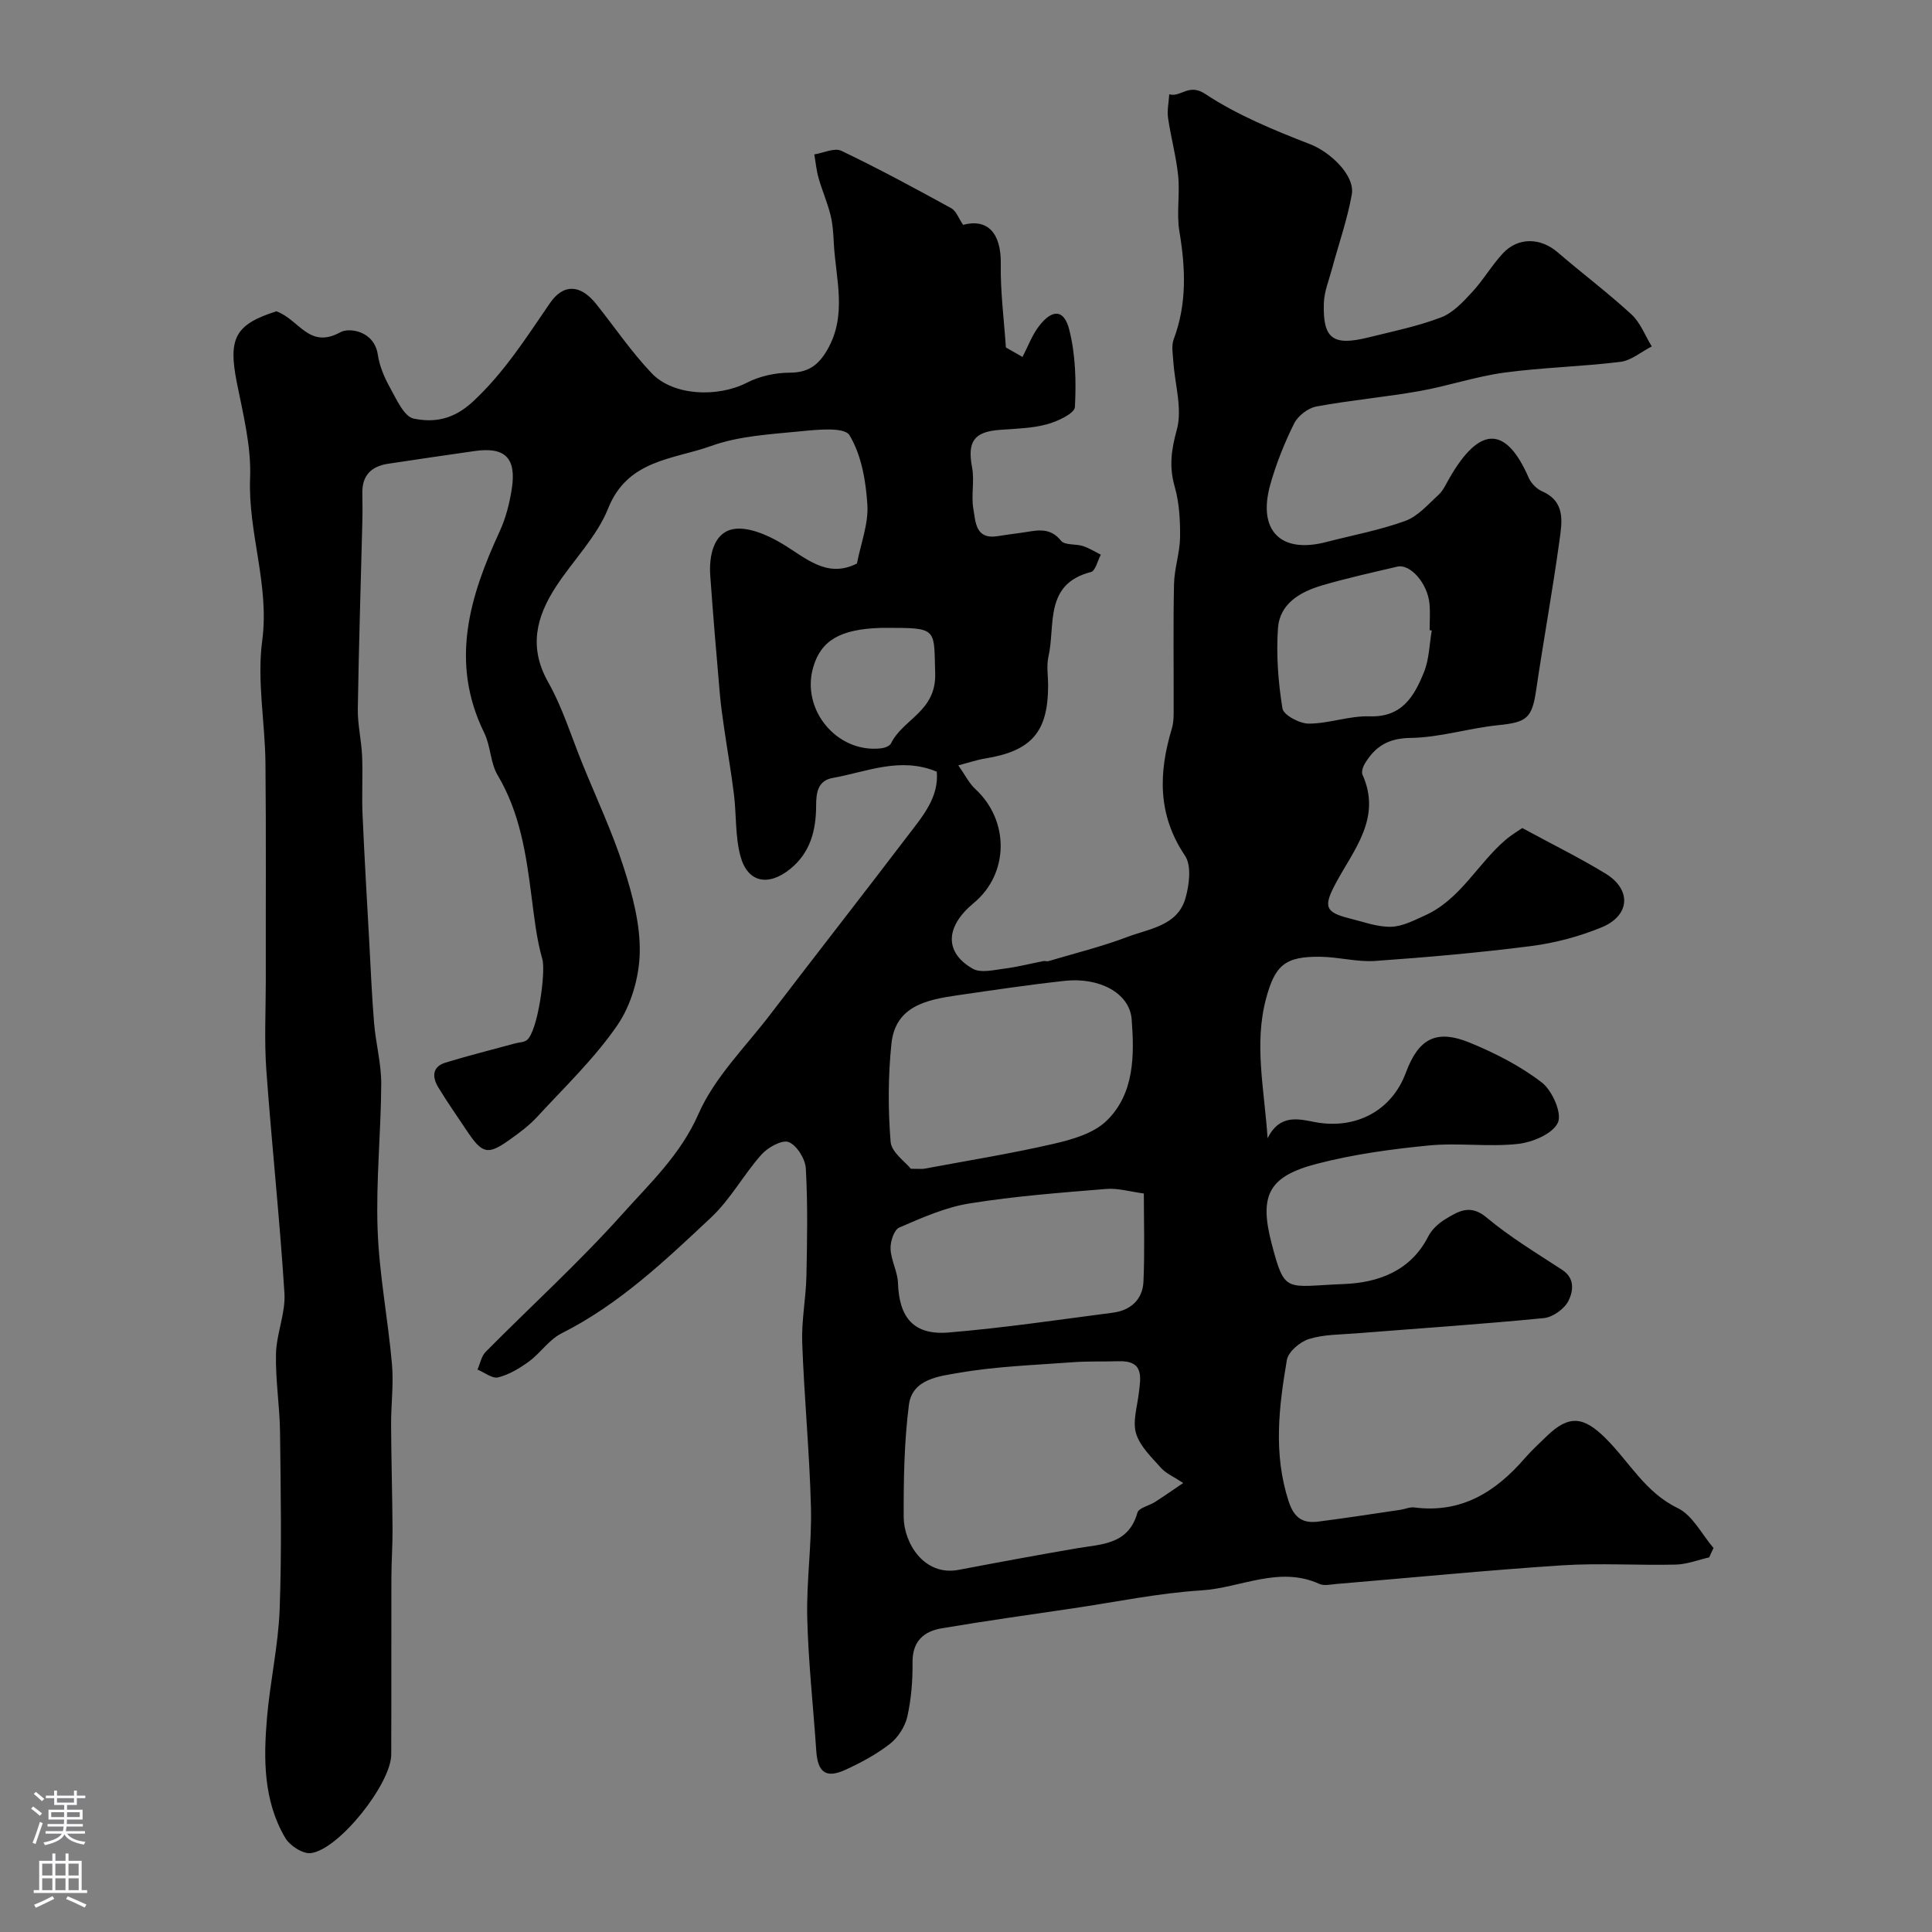 <svg enable-background="new 0 0 400 400" viewBox="0 0 400 400" xmlns="http://www.w3.org/2000/svg"><rect x="0" y="0" width="400" height="400" fill="#808080" stroke="none"/><path d="m353.87 322.44c-2.3.52-4.59 1.43-6.9 1.49-7.88.19-15.79-.35-23.64.16-15.59 1.02-31.14 2.56-46.7 3.86-1.16.1-2.51.42-3.47-.02-8.37-3.8-16.29.83-24.39 1.34-8.94.56-17.8 2.42-26.69 3.73-9.06 1.34-18.13 2.6-27.15 4.13-3.7.63-6.04 2.71-6 7.03.04 3.76-.26 7.6-1.08 11.25-.47 2.07-1.92 4.32-3.59 5.63-2.8 2.18-6.03 3.92-9.28 5.4-3.99 1.81-5.68.5-5.98-3.94-.62-9.2-1.65-18.39-1.87-27.6-.18-7.59.96-15.21.77-22.8-.29-11.38-1.4-22.73-1.81-34.11-.17-4.58.77-9.2.87-13.8.16-7.42.29-14.85-.12-22.25-.11-1.98-1.84-4.79-3.54-5.48-1.35-.55-4.31 1.08-5.63 2.56-3.69 4.14-6.41 9.25-10.41 13.01-9.55 8.97-19.09 18.04-31.02 24.04-2.56 1.29-4.33 4.05-6.71 5.8-1.92 1.41-4.11 2.72-6.38 3.3-1.21.31-2.85-1.02-4.29-1.62.55-1.24.81-2.77 1.71-3.68 9.43-9.52 19.38-18.56 28.3-28.53 5.72-6.39 12.03-12.26 15.74-20.71 3.31-7.55 9.66-13.79 14.8-20.51 9.49-12.41 19.11-24.72 28.58-37.15 3.02-3.97 6.43-7.88 5.96-13.2-7.59-3.16-14.5.04-21.52 1.29-3.09.55-3.45 2.97-3.46 5.7-.01 5.06-1.14 9.74-5.38 13.16-4.52 3.65-8.81 2.83-10.29-2.67-1.1-4.07-.82-8.5-1.34-12.75-.55-4.52-1.35-9-2-13.51-.35-2.42-.71-4.85-.92-7.28-.71-8.18-1.41-16.36-1.99-24.55-.28-3.99.65-8.6 4.43-9.54 3.05-.75 7.27 1.05 10.3 2.85 5.02 2.98 9.36 7.38 15.64 4.2.81-4.19 2.41-8.24 2.16-12.17-.31-4.93-1.23-10.31-3.71-14.4-1.05-1.74-6.76-1.14-10.27-.79-6.18.61-12.61.95-18.36 3.02-7.78 2.81-17.28 2.78-21.33 12.93-2.36 5.91-7.28 10.77-10.83 16.24-4.04 6.22-5.67 12.51-1.59 19.73 2.98 5.28 4.79 11.23 7.09 16.89 2.91 7.16 6.22 14.19 8.57 21.53 1.82 5.69 3.44 11.79 3.3 17.66-.12 5.08-1.79 10.82-4.65 14.98-4.73 6.88-10.91 12.78-16.6 18.96-1.65 1.79-3.67 3.29-5.67 4.71-4.54 3.24-5.67 2.96-8.87-1.84-1.99-2.98-4.05-5.92-5.91-8.98-1.28-2.11-1.33-4.27 1.49-5.14 4.79-1.46 9.65-2.68 14.48-3.99.78-.21 1.71-.2 2.32-.64 2.28-1.63 4-14.15 3.25-16.78-1.2-4.17-1.67-8.57-2.23-12.9-1.12-8.75-2.38-17.38-7.03-25.2-1.52-2.56-1.43-6.03-2.77-8.75-7.18-14.61-3.05-28.19 3.2-41.74 1.27-2.76 2.05-5.84 2.51-8.86.97-6.37-1.46-8.67-7.75-7.75-5.97.87-11.94 1.71-17.9 2.63-3.34.52-5.34 2.33-5.3 5.94.02 2 .05 4 0 6-.32 12.93-.74 25.87-.94 38.8-.05 3.26.75 6.52.89 9.79.17 4.02-.09 8.05.09 12.07.38 8.74.9 17.47 1.38 26.21.31 5.66.54 11.33 1.01 16.98.35 4.22 1.5 8.42 1.48 12.62-.05 10.04-1.11 20.11-.75 30.12.33 9.31 2.15 18.56 2.97 27.86.37 4.16-.2 8.39-.18 12.58.04 7.19.25 14.37.3 21.56.02 3.37-.23 6.75-.24 10.12-.03 12.2.02 24.39-.03 36.59-.02 6.02-10.84 19.7-16.65 20.41-1.65.2-4.34-1.54-5.29-3.15-4.54-7.71-4.51-16.34-3.78-24.9.64-7.5 2.34-14.94 2.62-22.44.45-12.18.22-24.4.08-36.6-.06-5.44-.97-10.88-.84-16.3.1-4.2 2.01-8.42 1.75-12.54-.97-15.42-2.64-30.79-3.75-46.2-.44-6.14-.11-12.33-.11-18.49-.03-15.02.08-30.05-.07-45.07-.09-8.47-1.78-17.08-.67-25.35 1.54-11.55-2.96-22.31-2.51-33.67.26-6.57-1.46-13.27-2.76-19.82-1.82-9.18-.28-11.99 8.21-14.69 4.8 1.77 6.74 7.93 13.3 4.31 1.75-.96 6.95-.29 7.69 4.66.35 2.36 1.35 4.74 2.53 6.84 1.34 2.4 2.9 6 4.91 6.41 4.24.86 8.22.23 12.29-3.56 6.51-6.06 11.02-13.24 15.91-20.35 2.81-4.09 6.32-3.87 9.54.14 3.84 4.79 7.3 9.94 11.52 14.37 4.51 4.74 13.71 5.03 19.68 1.98 2.65-1.36 5.91-2.09 8.9-2.09 3.86-.01 5.95-1.56 7.8-4.76 4.15-7.22 1.72-14.67 1.33-22.06-.1-1.96-.21-3.96-.69-5.85-.64-2.57-1.72-5.03-2.45-7.58-.46-1.6-.61-3.29-.9-4.94 1.89-.3 4.18-1.43 5.6-.75 7.71 3.69 15.24 7.76 22.74 11.88 1.04.57 1.55 2.12 2.47 3.45 5.03-1.34 7.9 1.65 7.8 8.1-.09 5.76.67 11.53 1.06 17.29 1.15.65 2.29 1.31 3.44 1.96 1.12-2.15 1.97-4.51 3.43-6.4 2.73-3.54 5.15-3.49 6.23.69 1.32 5.15 1.47 10.73 1.19 16.08-.07 1.33-3.61 2.99-5.8 3.58-3.13.84-6.49.91-9.76 1.15-5.37.39-6.74 2.46-5.73 7.79.53 2.78-.23 5.81.27 8.6.46 2.59.39 6.3 4.91 5.63 1.61-.24 3.22-.49 4.83-.69 2.95-.37 5.9-1.5 8.41 1.63.77.96 3.04.61 4.55 1.1 1.28.42 2.46 1.17 3.68 1.78-.66 1.24-1.11 3.35-2.03 3.59-9.77 2.49-7.33 11.02-8.81 17.52-.43 1.9-.07 3.98-.07 5.98 0 9.61-3.43 13.56-13.04 15.11-1.68.27-3.3.83-5.55 1.42 1.44 2.04 2.24 3.72 3.51 4.89 7.12 6.56 7.01 17.55-.34 23.63-5.87 4.86-6.11 10.19-.19 13.58 1.66.95 4.39.26 6.58-.02 2.71-.34 5.38-1.04 8.08-1.56.32-.06.69.11.99.02 5.48-1.63 11.05-3 16.38-5.02 4.55-1.73 10.36-2.28 12.01-7.99.8-2.77 1.3-6.76-.09-8.83-5.71-8.48-5.48-17.16-2.72-26.33.42-1.39.37-2.95.37-4.44.03-8.5-.11-17 .08-25.5.07-3.23 1.21-6.45 1.25-9.67.04-3.49-.16-7.12-1.11-10.45-1.18-4.14-.72-7.62.44-11.81 1.19-4.33-.42-9.42-.73-14.18-.1-1.51-.42-3.2.08-4.53 2.77-7.36 2.45-14.75 1.18-22.34-.62-3.73.13-7.68-.25-11.47-.4-4.02-1.51-7.96-2.09-11.97-.23-1.6.14-3.3.24-4.95 2.39.69 4.02-2.34 7.42-.09 6.68 4.42 14.31 7.54 21.83 10.46 3.93 1.53 9.27 6.34 8.54 10.41-.94 5.22-2.73 10.28-4.11 15.42-.63 2.33-1.6 4.67-1.67 7.03-.24 7.39 1.86 8.94 9.23 7.11 5.04-1.25 10.19-2.3 15.02-4.14 2.46-.93 4.55-3.19 6.42-5.21 2.32-2.5 4.07-5.55 6.39-8.05 3.17-3.42 7.82-3.26 11.35-.22 5.04 4.34 10.38 8.35 15.27 12.85 1.86 1.71 2.83 4.39 4.21 6.63-2.16 1.11-4.24 2.92-6.51 3.2-7.99.99-16.08 1.15-24.05 2.23-5.93.81-11.69 2.79-17.6 3.83-7.06 1.25-14.23 1.87-21.27 3.18-1.74.32-3.83 1.94-4.62 3.53-2.01 4.05-3.72 8.32-4.94 12.67-2.65 9.5 2.16 14.31 11.56 11.87 5.49-1.42 11.11-2.46 16.42-4.39 2.61-.95 4.71-3.43 6.87-5.4.93-.85 1.49-2.12 2.14-3.25 6.54-11.51 11.97-10.7 16.52-.28.5 1.14 1.64 2.31 2.77 2.81 4.91 2.14 4.12 6.38 3.61 10.14-1.42 10.35-3.31 20.64-4.83 30.98-.86 5.86-1.92 6.7-7.86 7.3-6.09.62-12.1 2.56-18.17 2.64-4.6.06-7.3 1.77-9.43 5.29-.4.65-.76 1.73-.5 2.32 4.02 8.95-1.79 15.49-5.52 22.45-2.57 4.8-2.31 6.02 2.82 7.3 2.84.71 5.72 1.79 8.56 1.74 2.37-.04 4.79-1.32 7.05-2.34 7.35-3.29 10.9-10.69 16.71-15.65 1.34-1.14 2.88-2.04 3.47-2.45 6.24 3.39 11.9 6.17 17.25 9.44 5.41 3.31 5.08 8.68-.84 11.12-4.6 1.89-9.58 3.22-14.51 3.86-10.74 1.38-21.54 2.33-32.34 3.09-3.73.26-7.52-.8-11.3-.86-7.4-.12-9.45 1.78-11.29 8.56-2.56 9.47-.39 18.77.29 29.01 2.58-5.18 6.61-3.93 9.93-3.32 8.3 1.52 15.75-2.32 18.69-10.23 2.64-7.11 6.3-9.1 13.33-6.2 5.22 2.15 10.41 4.8 14.84 8.22 2.15 1.66 4.22 6.38 3.31 8.31-1.08 2.32-5.27 4.07-8.29 4.4-6.09.66-12.36-.28-18.47.32-7.77.76-15.6 1.83-23.13 3.79-10.01 2.6-12 6.5-9.36 16.56 2.75 10.5 2.89 8.79 14.88 8.34 7.08-.27 13.86-2.63 17.54-9.87.72-1.42 2.1-2.69 3.48-3.53 2.68-1.62 5.15-3.26 8.59-.38 4.85 4.06 10.35 7.37 15.67 10.85 2.75 1.8 2.21 4.55 1.27 6.43-.84 1.66-3.24 3.37-5.1 3.55-12.94 1.27-25.91 2.13-38.87 3.16-3.27.26-6.67.21-9.75 1.17-1.85.58-4.28 2.63-4.57 4.35-1.66 9.73-2.83 19.48.38 29.28 1.14 3.49 2.98 4.57 6.13 4.17 5.67-.72 11.33-1.61 16.99-2.44.97-.14 1.97-.61 2.89-.49 9.71 1.26 16.82-3.19 22.86-10.17 1.41-1.63 3.02-3.1 4.58-4.61 4.63-4.49 7.66-3.99 12.1.4 4.93 4.86 8.23 11.26 15 14.52 3.08 1.49 4.98 5.43 7.41 8.26-.31.61-.6 1.28-.9 1.94zm-108.9-15.4c-2.05-1.36-3.58-1.99-4.57-3.1-1.96-2.2-4.34-4.45-5.17-7.1-.77-2.46.19-5.49.53-8.25.42-3.43 1.17-6.93-4.18-6.76-3.18.1-6.38-.03-9.56.21-7.85.59-15.77.85-23.49 2.19-3.99.69-9.66 1.23-10.35 6.63-.98 7.67-1.11 15.48-1.08 23.23.02 5.31 4.17 12.3 11.39 10.93 8.14-1.55 16.29-3.06 24.45-4.46 5.13-.88 10.68-.72 12.55-7.37.28-1.01 2.43-1.44 3.66-2.23 1.73-1.11 3.41-2.29 5.82-3.92zm-56.39-65.06c1.79 0 2.3.08 2.78-.01 8.94-1.67 17.94-3.12 26.8-5.16 3.85-.89 8.25-2.15 10.94-4.76 5.81-5.62 5.76-13.67 5.2-21-.43-5.55-6.84-8.74-13.81-7.98-7.45.81-14.88 1.92-22.3 3-6.3.92-12.81 2.19-13.63 10.02-.7 6.72-.71 13.58-.17 20.3.18 2.19 3.06 4.17 4.19 5.59zm48.24 5.12c-2.81-.37-5.36-1.15-7.83-.94-9.45.78-18.93 1.49-28.27 3-5 .8-9.83 2.96-14.54 4.99-1.08.46-1.87 2.92-1.8 4.42.1 2.38 1.46 4.71 1.54 7.08.23 7.17 3.28 10.83 10.48 10.23 11.38-.95 22.71-2.63 34.05-4.11 3.66-.48 6.13-2.74 6.29-6.44.28-6.14.08-12.31.08-18.23zm59.61-116.56c-.15-.02-.29-.05-.44-.07 0-1.83.14-3.68-.03-5.49-.41-4.23-3.99-8.3-6.68-7.66-5.2 1.23-10.44 2.37-15.56 3.88-4.5 1.33-8.77 3.74-9.13 8.87-.38 5.51.04 11.15.93 16.61.22 1.37 3.56 3.15 5.46 3.14 4.2-.01 8.41-1.65 12.58-1.51 6.75.23 9.26-4.2 11.26-9.15 1.08-2.66 1.11-5.73 1.61-8.62zm-111.1-.54c-1 0-2-.03-2.99 0-8.37.25-12.38 2.6-13.98 8.17-2.54 8.8 4.94 17.78 14.01 16.77.75-.08 1.82-.46 2.1-1.02 2.49-5.1 9.4-6.59 9.15-14.54-.28-8.63.55-9.38-8.29-9.38z" fill="#010000"/><g fill="#fbfafc"><path d="m6.44 374.46.42-.45c.65.47 1.27.95 1.85 1.44l-.45.49c-.65-.56-1.25-1.06-1.82-1.48m.93 7.33-.63-.26c.55-1.36 1.05-2.8 1.52-4.33.19.1.38.19.59.27-.46 1.29-.95 2.73-1.48 4.32m-.38-10.38.44-.42c.43.34 1.01.82 1.74 1.44l-.49.49c-.53-.51-1.09-1.01-1.69-1.51m2.5.35h1.72v-1.04h.59v1.04h3.52v-1.04h.59v1.04h1.75v.53h-1.75v1.42h-2.03v.97h3.22v2.03h-3.24c0 .35-.01.66-.03.93h3.32v.53h-3.37c-.03.27-.08.58-.15.94h3.96v.53h-3.71c.67.92 1.93 1.48 3.79 1.68-.13.24-.23.44-.29.59-2.13-.38-3.48-1.08-4.04-2.12-.43.97-1.77 1.72-4.03 2.23-.09-.19-.2-.37-.33-.55 2.1-.42 3.37-1.03 3.81-1.83h-3.36v-.53h3.58c.08-.29.13-.61.16-.94h-3.33v-.53h3.39c.02-.27.04-.58.04-.93h-3.23v-2.03h3.25v-.97h-2.07v-1.42h-1.73zm1.12 3.44v1h2.65c.01-.3.02-.44.01-.4v-.25-.35zm1.19-2h3.52v-.91h-3.52zm4.71 2h-2.63v.59c0 .15-.01.28-.01.4h2.64z"/><path d="m13.56 383.74h.63v1.52h2.72v6.07h1.13v.6h-11.06v-.6h1.13v-6.07h2.73v-1.52h.63v1.52h2.1v-1.52zm-2.69 8.83.38.56c-1.24.63-2.53 1.25-3.85 1.85-.1-.21-.21-.42-.34-.63 1.36-.55 2.63-1.15 3.81-1.78m-2.13-4.27h2.1v-2.45h-2.1zm0 3.04h2.1v-2.46h-2.1zm2.72-3.04h2.1v-2.45h-2.1zm0 3.04h2.1v-2.46h-2.1zm6.07 3.6c-1.41-.71-2.7-1.3-3.86-1.78l.35-.56c1.45.62 2.75 1.19 3.88 1.72zm-1.25-9.09h-2.1v2.45h2.1zm-2.09 5.49h2.1v-2.45h-2.1z"/></g></svg>